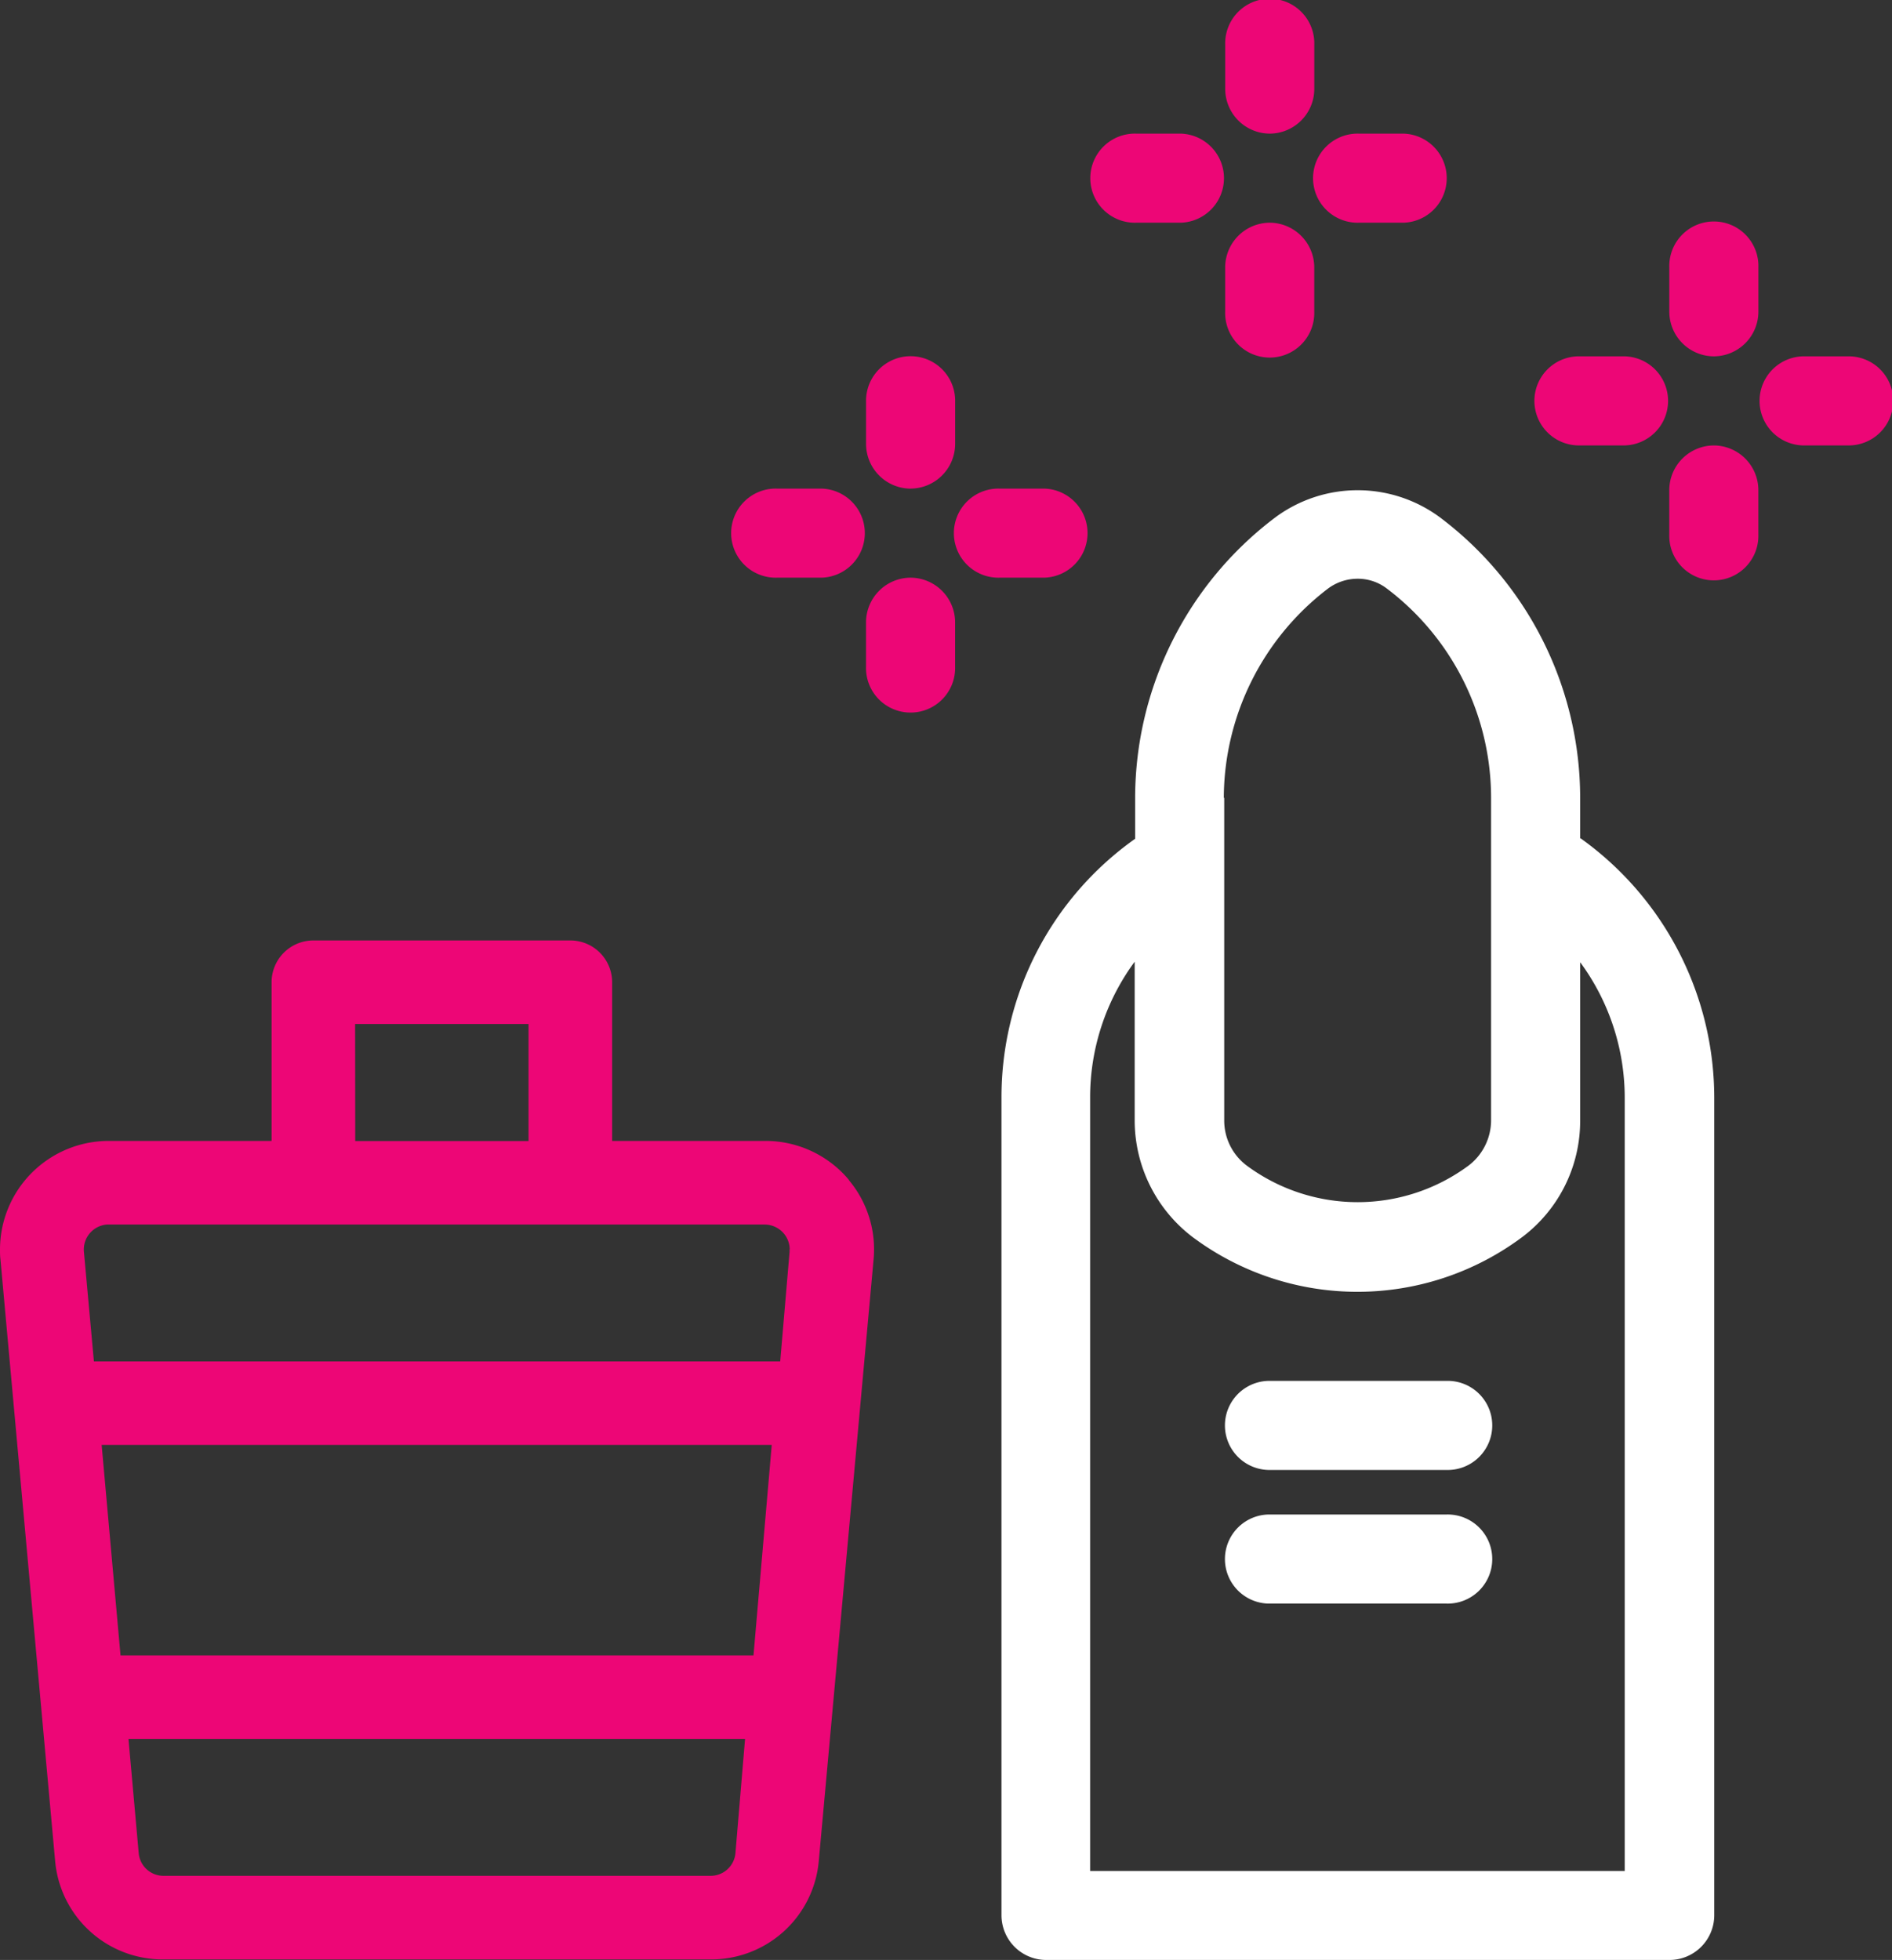 <svg id="Products-and-Services" xmlns="http://www.w3.org/2000/svg" width="54.945" height="56.922" viewBox="0 0 54.945 56.922">
  <rect x="0" y="0" width="54.945" height="56.922" fill="#333333" stroke="none"/>
  <path id="Path_61" data-name="Path 61" d="M256.612,127.5V126.32a10.2,10.2,0,0,0-4.062-8.137,4.017,4.017,0,0,0-4.8,0,10.22,10.22,0,0,0-4.062,8.137v1.19a9.193,9.193,0,0,0-3.881,7.516v23.752a1.3,1.3,0,0,0,1.294,1.294h18.111a1.3,1.3,0,0,0,1.294-1.294V135.026a9.27,9.27,0,0,0-3.881-7.529Zm-10.349-1.177a7.678,7.678,0,0,1,3.027-6.08,1.44,1.44,0,0,1,.854-.285,1.384,1.384,0,0,1,.854.285,7.622,7.622,0,0,1,3.027,6.08v9.366a1.655,1.655,0,0,1-.647,1.307,5.414,5.414,0,0,1-6.456,0,1.636,1.636,0,0,1-.647-1.307V126.32Zm11.643,31.165H242.381V135.026a6.642,6.642,0,0,1,1.294-3.946V135.7a4.259,4.259,0,0,0,1.682,3.377,8,8,0,0,0,9.573,0,4.222,4.222,0,0,0,1.682-3.377v-4.605a6.632,6.632,0,0,1,1.294,3.933Z" transform="translate(-210.723 -103.15)" fill="#fff"/>
  <path id="Path_62" data-name="Path 62" d="M299.5,330.666h-5.175a1.294,1.294,0,0,0,0,2.587H299.5a1.294,1.294,0,1,0,0-2.587" transform="translate(-257.494 -290.562)" fill="#fff"/>
  <path id="Path_63" data-name="Path 63" d="M299.5,362.666h-5.175a1.294,1.294,0,0,0,0,2.587H299.5a1.294,1.294,0,1,0,0-2.587" transform="translate(-257.494 -318.681)" fill="#fff"/>
  <g id="Group_25" data-name="Group 25" transform="translate(21.269)">
    <path id="Path_64" data-name="Path 64" d="M400.994,57.214a1.3,1.3,0,0,0,1.294-1.294V54.627a1.294,1.294,0,1,0-2.587,0V55.92a1.3,1.3,0,0,0,1.294,1.294" transform="translate(-372.492 -46.865)" fill="#ed0676"/>
    <path id="Path_65" data-name="Path 65" d="M400.994,106.666a1.3,1.3,0,0,0-1.294,1.294v1.294a1.294,1.294,0,1,0,2.587,0V107.96a1.3,1.3,0,0,0-1.294-1.294" transform="translate(-372.492 -93.729)" fill="#ed0676"/>
    <path id="Path_66" data-name="Path 66" d="M368.994,87.92h1.294a1.294,1.294,0,0,0,0-2.587h-1.294a1.294,1.294,0,1,0,0,2.587" transform="translate(-344.373 -74.984)" fill="#ed0676"/>
    <path id="Path_67" data-name="Path 67" d="M423.621,85.333h-1.294a1.294,1.294,0,0,0,0,2.587h1.294a1.294,1.294,0,1,0,0-2.587" transform="translate(-391.239 -74.984)" fill="#ed0676"/>
    <path id="Path_68" data-name="Path 68" d="M294.661,3.881a1.3,1.3,0,0,0,1.294-1.294V1.294a1.294,1.294,0,1,0-2.587,0V2.587a1.3,1.3,0,0,0,1.294,1.294" transform="translate(-279.056)" fill="#ed0676"/>
    <path id="Path_69" data-name="Path 69" d="M294.661,53.333a1.3,1.3,0,0,0-1.294,1.294V55.92a1.294,1.294,0,1,0,2.587,0V54.627a1.3,1.3,0,0,0-1.294-1.294" transform="translate(-279.056 -46.865)" fill="#ed0676"/>
    <path id="Path_70" data-name="Path 70" d="M262.661,34.587h1.294a1.294,1.294,0,0,0,0-2.587h-1.294a1.294,1.294,0,1,0,0,2.587" transform="translate(-250.937 -28.119)" fill="#ed0676"/>
    <path id="Path_71" data-name="Path 71" d="M315.994,34.587h1.294a1.294,1.294,0,0,0,0-2.587h-1.294a1.294,1.294,0,1,0,0,2.587" transform="translate(-297.801 -28.119)" fill="#ed0676"/>
    <path id="Path_72" data-name="Path 72" d="M208.661,88.881a1.3,1.3,0,0,0,1.294-1.294V86.294a1.294,1.294,0,0,0-2.587,0v1.294a1.3,1.3,0,0,0,1.294,1.294" transform="translate(-203.486 -74.691)" fill="#ed0676"/>
    <path id="Path_73" data-name="Path 73" d="M208.661,138.333a1.3,1.3,0,0,0-1.294,1.294v1.294a1.294,1.294,0,1,0,2.587,0v-1.294a1.3,1.3,0,0,0-1.294-1.294" transform="translate(-203.486 -121.556)" fill="#ed0676"/>
    <path id="Path_74" data-name="Path 74" d="M176.661,119.587h1.294a1.294,1.294,0,0,0,0-2.587h-1.294a1.294,1.294,0,1,0,0,2.587" transform="translate(-175.367 -102.81)" fill="#ed0676"/>
    <path id="Path_75" data-name="Path 75" d="M229.994,119.587h1.294a1.294,1.294,0,0,0,0-2.587h-1.294a1.294,1.294,0,1,0,0,2.587" transform="translate(-222.232 -102.81)" fill="#ed0676"/>
  </g>
  <path id="Path_76" data-name="Path 76" d="M24.654,232.154a3.155,3.155,0,0,0-2.454-1.133H17.777v-4.609a1.214,1.214,0,0,0-1.213-1.213H9.1a1.214,1.214,0,0,0-1.213,1.213v4.609H3.153A3.157,3.157,0,0,0,0,234.161c0,.1,0,.2.013.3L1.6,251.922a3.135,3.135,0,0,0,3.139,2.87h15.9a3.135,3.135,0,0,0,3.14-2.869l1.591-17.465a3.132,3.132,0,0,0-.719-2.3M3.731,248.388H21.637l-.279,3.316a.724.724,0,0,1-.725.661H4.752a.723.723,0,0,1-.724-.662ZM3.5,245.963l-.548-6.113H22.412l-.53,6.113Zm6.813-18.338h5.036v3.4H10.316Zm12.617,6.546c0,.023,0,.046,0,.07l-.272,3.184H2.727l-.29-3.185a.728.728,0,0,1,.66-.79c.023,0,.045,0,.069,0h19.04a.729.729,0,0,1,.728.725" transform="translate(0 -197.886)" fill="#ed0676"/>
</svg>
